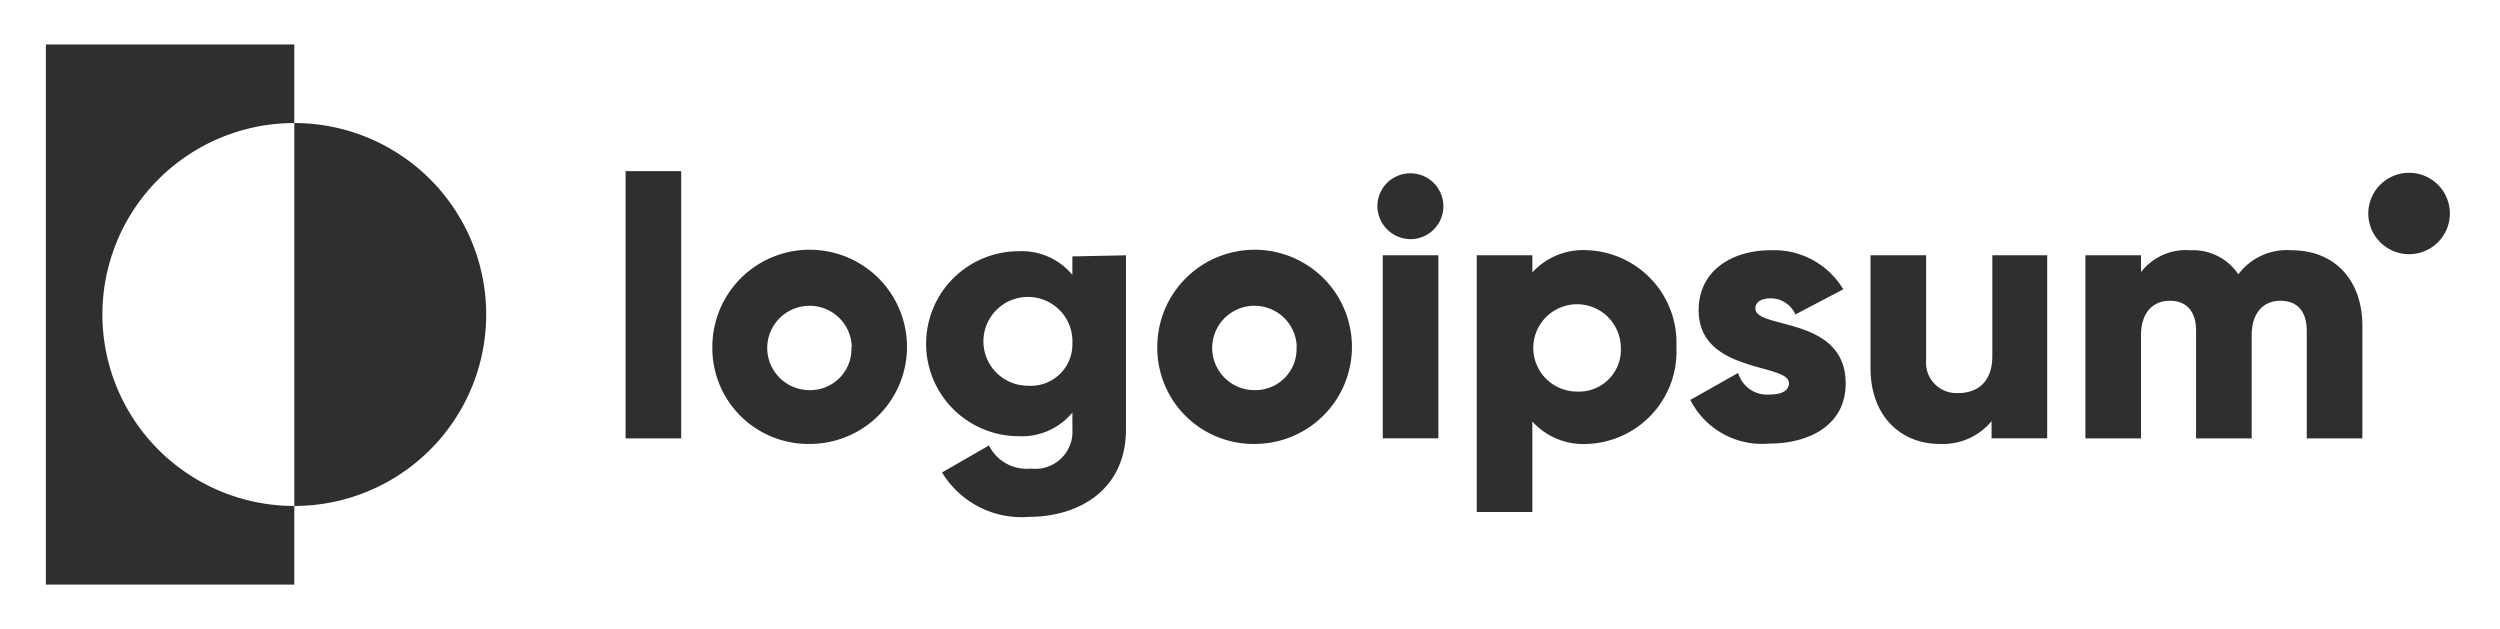 <svg xmlns="http://www.w3.org/2000/svg" width="159" height="40" fill="none"><path fill="#2F2F2F" d="M18.717 7.826v-5h-15.8v34.353h15.8v-5a12.22 12.22 0 0 1-8.63-3.567 12.163 12.163 0 0 1-3.574-8.61c0-3.23 1.286-6.326 3.575-8.61a12.218 12.218 0 0 1 8.629-3.566Zm.001 0v24.353c3.236 0 6.34-1.283 8.63-3.567a12.163 12.163 0 0 0 3.574-8.61c0-3.23-1.286-6.326-3.575-8.61a12.218 12.218 0 0 0-8.63-3.566Zm21.069 3.056h3.537v17h-3.537v-17Zm5.518 11.177c0-1.223.364-2.419 1.046-3.435a6.187 6.187 0 0 1 2.784-2.275 6.204 6.204 0 0 1 6.75 1.355 6.173 6.173 0 0 1 1.32 6.743 6.18 6.18 0 0 1-2.296 2.764 6.2 6.2 0 0 1-3.449 1.024 6.117 6.117 0 0 1-4.379-1.797 6.094 6.094 0 0 1-1.776-4.38Zm8.867 0a2.677 2.677 0 0 0-1.708-2.428 2.693 2.693 0 0 0-3.621 2 2.677 2.677 0 0 0 1.155 2.733c.44.292.957.447 1.486.448a2.62 2.62 0 0 0 2.503-1.7 2.59 2.59 0 0 0 .161-1.053h.024Zm17.439-5.822v11.07c0 3.906-3.066 5.565-6.167 5.565a5.907 5.907 0 0 1-5.53-2.824l2.984-1.717a2.672 2.672 0 0 0 2.664 1.47 2.364 2.364 0 0 0 2.485-1.478c.127-.323.18-.67.157-1.016v-1.07a4.16 4.16 0 0 1-3.408 1.506 5.902 5.902 0 0 1-4.169-1.723 5.875 5.875 0 0 1 0-8.32 5.902 5.902 0 0 1 4.169-1.722 4.169 4.169 0 0 1 3.407 1.506v-1.177l3.408-.07Zm-3.407 5.588a2.818 2.818 0 0 0-1.663-2.691 2.835 2.835 0 0 0-3.123.535 2.822 2.822 0 0 0 1.956 4.862 2.648 2.648 0 0 0 2.017-.726 2.634 2.634 0 0 0 .813-1.98Zm5.4.234c0-1.222.363-2.417 1.044-3.433a6.202 6.202 0 0 1 9.528-.93 6.173 6.173 0 0 1 1.334 6.735 6.18 6.18 0 0 1-2.285 2.77 6.2 6.2 0 0 1-3.443 1.034 6.13 6.13 0 0 1-4.39-1.792 6.105 6.105 0 0 1-1.788-4.384Zm8.867 0a2.679 2.679 0 0 0-1.71-2.428 2.693 2.693 0 0 0-2.907.63 2.68 2.68 0 0 0 .451 4.109c.442.29.96.444 1.49.442a2.623 2.623 0 0 0 2.503-1.7c.126-.336.18-.694.161-1.053h.012Zm5.131-8.943a2.09 2.09 0 0 1 1.295-1.935 2.103 2.103 0 0 1 2.287.454A2.093 2.093 0 0 1 89.7 15.21a2.125 2.125 0 0 1-1.477-.62 2.115 2.115 0 0 1-.621-1.474Zm.341 3.118h3.538V27.88h-3.537V16.234Zm18.676 5.823a5.893 5.893 0 0 1-.336 2.28 5.897 5.897 0 0 1-5.288 3.896 4.399 4.399 0 0 1-3.538-1.423v5.753H93.92v-16.33h3.537v1.094a4.375 4.375 0 0 1 3.538-1.412 5.903 5.903 0 0 1 4.086 1.909 5.871 5.871 0 0 1 1.538 4.233Zm-3.537 0a2.778 2.778 0 0 0-1.769-2.516 2.788 2.788 0 0 0-3.01.652 2.773 2.773 0 0 0 .466 4.253c.458.3.994.46 1.542.458a2.668 2.668 0 0 0 2.616-1.746c.129-.352.181-.728.155-1.101Zm14.303 2.33c0 2.683-2.358 3.824-4.858 3.824a5.113 5.113 0 0 1-5.023-2.776l3.042-1.718a1.91 1.91 0 0 0 1.969 1.376c.837 0 1.262-.259 1.262-.73 0-1.282-5.743-.6-5.743-4.634 0-2.542 2.146-3.812 4.575-3.812a5.127 5.127 0 0 1 4.623 2.482l-3.043 1.6a1.717 1.717 0 0 0-1.568-1.023c-.613 0-.978.235-.978.647 0 1.34 5.742.458 5.742 4.764Zm12.817-8.153V27.88h-3.538v-1.094a4.023 4.023 0 0 1-3.325 1.447c-2.358 0-4.374-1.683-4.374-4.824v-7.176h3.537v6.647a1.936 1.936 0 0 0 2.04 2.118c1.273 0 2.17-.753 2.17-2.353v-6.412h3.49Zm20.045 4.495v7.152h-3.538v-6.847c0-1.176-.554-1.905-1.674-1.905-1.12 0-1.828.811-1.828 2.188v6.564h-3.537v-6.847c0-1.176-.554-1.905-1.674-1.905-1.12 0-1.828.811-1.828 2.188v6.564h-3.537V16.234h3.537v1.071a3.606 3.606 0 0 1 3.137-1.388 3.46 3.46 0 0 1 3.053 1.53 3.854 3.854 0 0 1 3.385-1.53c2.759 0 4.504 1.906 4.504 4.812Zm2.971-4.563a2.59 2.59 0 0 0 2.594-2.588 2.591 2.591 0 0 0-2.594-2.588 2.591 2.591 0 0 0-2.594 2.588 2.59 2.59 0 0 0 2.594 2.588Z"/></svg>